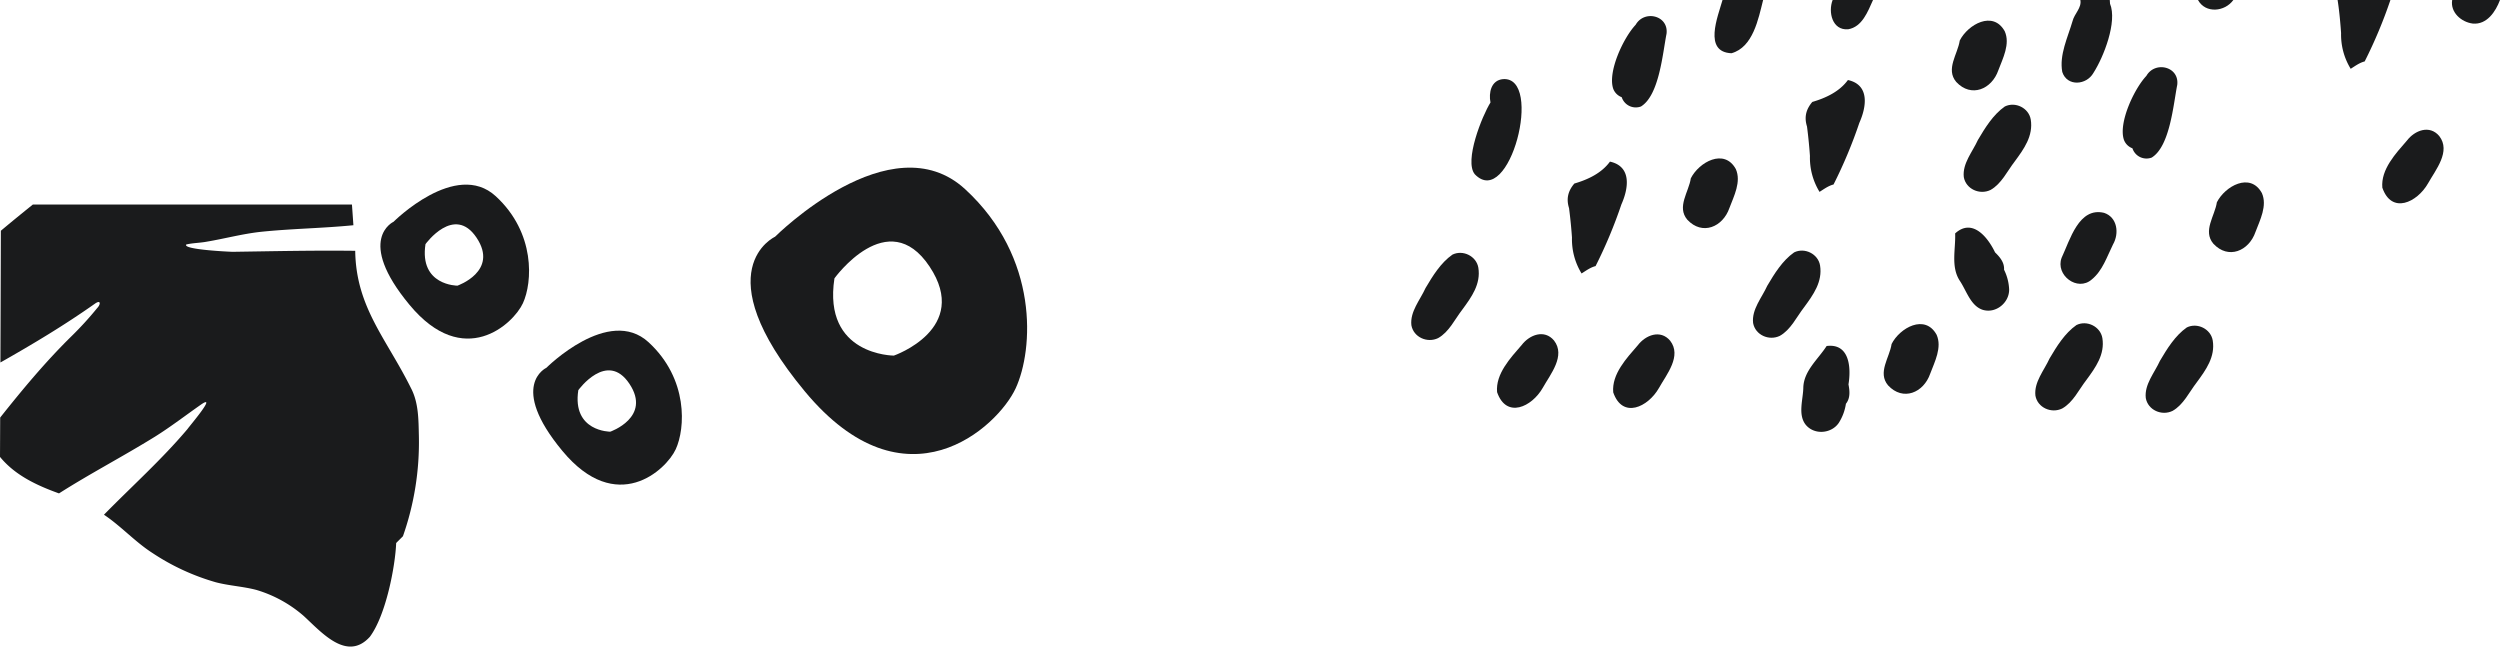 <svg xmlns="http://www.w3.org/2000/svg" viewBox="0 0 1438.679 372.085"><g id="Layer_2" data-name="Layer 2"><g id="Layer_1-2" data-name="Layer 1"><path d="M1345.226,0c1.057,6.872,1.655,13.819,2.125,20.756q-.059-.945-.119-1.889a37.601,37.601,0,0,0,5.524,20.731c2.547-1.604,5.113-3.515,8.053-4.246A269.903,269.903,0,0,0,1375.615,0Z" style="fill:#1a1b1c"/><path d="M1411.162,0c-1.188,7.124,5.276,12.752,11.87,13.562,8.098.752,13.125-6.874,15.648-13.562Z" style="fill:#1a1b1c"/><path d="M1403.723,78.286c-5.576-6.616-14.113-3.258-18.584,2.589-6.46,7.468-15.091,16.585-14.175,27.121,5.33,15.492,20.032,8.517,26.285-2.447C1401.66,97.671,1410.555,87.1,1403.723,78.286Z" style="fill:#1a1b1c"/><path d="M991.26,0c-2.689,9.557-11.19,29.973,5.18,30.636C1008.821,27.183,1011.878,10.948,1014.629,0Z" style="fill:#1a1b1c"/><path d="M1054.627,0c-2.674,7.009-.209,17.579,8.919,16.852C1071.652,15.495,1074.874,6.639,1077.869,0Z" style="fill:#1a1b1c"/><path d="M1214.259,2.127c-.044-.709-.095-1.418-.142-2.127h-16.931c.865,4.528-3.456,7.87-4.508,12.183-2.724,9.33-7.708,19.416-5.9,29.227,2.762,8.547,13.952,7.635,17.939.537C1210.616,32.765,1218.543,12.534,1214.259,2.127Z" style="fill:#1a1b1c"/><path d="M928.387,51.133a8.29,8.29,0,0,0,4.867,4.8,8.506,8.506,0,0,0,11.079,5.346c10.496-6.455,12.458-30.387,14.708-41.848,1.31-10.546-12.787-13.938-17.774-5.152C934.351,21.568,924.995,41.34,928.387,51.133Z" style="fill:#1a1b1c"/><path d="M1222.285,80.543a8.29,8.29,0,0,0,4.867,4.8,8.506,8.506,0,0,0,11.079,5.346c10.496-6.455,12.458-30.387,14.708-41.848,1.31-10.546-12.787-13.938-17.774-5.152C1228.248,50.977,1218.892,70.749,1222.285,80.543Z" style="fill:#1a1b1c"/><path d="M933.052,117.667c4.133-9.222,6.092-21.864-6.563-24.656-4.897,6.692-12.707,10.335-20.488,12.609-3.654,4.273-4.75,8.764-3.065,14.141.811,6.231,1.414,12.502,1.813,18.775q-.059-.945-.119-1.889a37.602,37.602,0,0,0,5.524,20.731c2.547-1.604,5.113-3.516,8.053-4.246A270.433,270.433,0,0,0,933.052,117.667Z" style="fill:#1a1b1c"/><path d="M1069.994,70.707c4.133-9.222,6.092-21.864-6.563-24.656-4.897,6.692-12.707,10.335-20.488,12.609-3.654,4.273-4.75,8.764-3.065,14.141.811,6.231,1.414,12.502,1.813,18.775q-.059-.945-.119-1.889a37.602,37.602,0,0,0,5.524,20.731c2.547-1.604,5.113-3.516,8.053-4.246A270.434,270.434,0,0,0,1069.994,70.707Z" style="fill:#1a1b1c"/><path d="M998.93,97.316c-6.698-12.222-21.247-3.961-25.915,5.297-1.14,7.825-8.229,16.449-2.033,23.808,8.604,9.294,20.488,4.23,24.26-6.748C997.84,112.792,1002.13,104.602,998.93,97.316Z" style="fill:#1a1b1c"/><path d="M1153.693,18.038c-6.698-12.222-21.247-3.961-25.915,5.297-1.14,7.825-8.229,16.449-2.032,23.808,8.604,9.294,20.488,4.23,24.26-6.748C1152.602,33.514,1156.892,25.324,1153.693,18.038Z" style="fill:#1a1b1c"/><path d="M1114.475,192.66c-6.698-12.222-21.247-3.961-25.915,5.297-1.14,7.825-8.229,16.449-2.033,23.808,8.604,9.294,20.488,4.23,24.26-6.748C1113.384,208.136,1117.675,199.946,1114.475,192.66Z" style="fill:#1a1b1c"/><path d="M1301.657,111.122c-6.698-12.222-21.247-3.961-25.915,5.297-1.14,7.825-8.229,16.449-2.032,23.808,8.604,9.294,20.488,4.23,24.26-6.748C1300.567,126.598,1304.857,118.408,1301.657,111.122Z" style="fill:#1a1b1c"/><path d="M961.12,196.067c-5.576-6.616-14.113-3.258-18.584,2.589-6.46,7.468-15.091,16.585-14.175,27.121,5.33,15.492,20.032,8.516,26.285-2.447C959.057,215.451,967.952,204.88,961.12,196.067Z" style="fill:#1a1b1c"/><path d="M1264.883,0c4.315,7.939,15.48,6.802,20.338,0Z" style="fill:#1a1b1c"/><path d="M1273.365,195.925c-1.138-6.662-8.892-10.451-14.911-7.497-6.708,4.687-11.353,12.253-15.48,19.236-3.079,6.815-9.006,13.556-8.145,21.387,1.221,6.92,9.156,10.432,15.385,7.421,6.316-3.539,9.577-10.794,13.906-16.377C1269.479,212.82,1274.882,205.35,1273.365,195.925Z" style="fill:#1a1b1c"/><path d="M1168.639,68.772c-1.138-6.662-8.892-10.451-14.911-7.497-6.708,4.687-11.353,12.253-15.48,19.236-3.079,6.815-9.006,13.556-8.145,21.387,1.221,6.921,9.156,10.432,15.385,7.421,6.316-3.539,9.577-10.794,13.906-16.377C1164.753,85.666,1170.156,78.197,1168.639,68.772Z" style="fill:#1a1b1c"/><path d="M1209.854,194.548c-1.138-6.662-8.892-10.451-14.911-7.497-6.708,4.687-11.353,12.253-15.48,19.236-3.079,6.815-9.006,13.556-8.145,21.387,1.221,6.921,9.156,10.432,15.385,7.421,6.316-3.539,9.577-10.794,13.906-16.377C1205.968,211.442,1211.371,203.973,1209.854,194.548Z" style="fill:#1a1b1c"/><path d="M1047.389,152.732c-1.138-6.662-8.892-10.451-14.911-7.497-6.708,4.687-11.353,12.253-15.48,19.236-3.079,6.815-9.006,13.556-8.145,21.387,1.221,6.921,9.156,10.432,15.385,7.421,6.316-3.539,9.577-10.794,13.906-16.377C1043.503,169.626,1048.906,162.156,1047.389,152.732Z" style="fill:#1a1b1c"/><path d="M1063.748,221.212c1.586-9.598.64-23.785-12.573-22.096-4.904,7.613-13.002,14.159-13.414,23.688-.067,6.912-3.182,15.399,1.143,21.323,4.805,6.328,14.945,5.6,19.267-.777a27.997,27.997,0,0,0,4.098-10.988C1064.869,229.133,1064.478,225.015,1063.748,221.212Z" style="fill:#1a1b1c"/><path d="M1148.098,145.232c-4.196-8.776-13.096-19.865-22.961-10.914.34,9.049-2.55,19.054,2.569,27.101,3.904,5.704,6.21,14.446,13.148,16.825,7.563,2.436,15.458-3.967,15.35-11.671a27.997,27.997,0,0,0-2.933-11.355C1153.553,151.084,1150.874,147.931,1148.098,145.232Z" style="fill:#1a1b1c"/><path d="M1203.787,160.794c6.194-5.039,8.731-13.153,12.182-20.106,3.683-6.389,2.542-15.66-5.124-18.2-14.58-3.505-19.62,15.642-24.427,25.811C1182.64,158.281,1195.515,168.092,1203.787,160.794Z" style="fill:#1a1b1c"/><path d="M848.69,100.257c19.963,20.797,39.823-56.485,16.231-54.724-6.812.652-8.309,7.771-7.191,13.448C852.883,66.736,842.476,92.678,848.69,100.257Z" style="fill:#1a1b1c"/><path d="M894.282,195.939c-5.576-6.616-14.113-3.258-18.584,2.589-6.46,7.468-15.091,16.585-14.175,27.121,5.33,15.492,20.032,8.516,26.285-2.447C892.219,215.323,901.114,204.752,894.282,195.939Z" style="fill:#1a1b1c"/><path d="M850.742,154.026c-1.138-6.662-8.892-10.451-14.911-7.497-6.708,4.687-11.353,12.253-15.48,19.236-3.079,6.815-9.006,13.556-8.145,21.387,1.221,6.921,9.156,10.432,15.385,7.421,6.316-3.539,9.577-10.794,13.906-16.377C846.856,170.921,852.259,163.451,850.742,154.026Z" style="fill:#1a1b1c"/><path d="M555.429,108.889c-42.745-39.326-109.428,27.357-109.428,27.357s-41.035,18.808,17.098,88.91c58.133,70.102,111.138,20.518,121.397-1.71C594.754,201.219,598.174,148.215,555.429,108.889Zm-41.036,95.749s-41.035,0-34.196-44.455c0,0,30.776-42.745,54.714-6.839C558.848,189.25,514.393,204.639,514.393,204.639Z" style="fill:#1a1b1c"/><path d="M285.297,112.921c-22.978-21.14-58.823,14.706-58.823,14.706s-22.059,10.11,9.191,47.794,59.742,11.029,65.257-.919S308.275,134.06,285.297,112.921ZM263.238,164.391s-22.059,0-18.382-23.897c0,0,16.544-22.978,29.412-3.676S263.238,164.391,263.238,164.391Z" style="fill:#1a1b1c"/><path d="M373.243,196.958c-22.978-21.14-58.823,14.706-58.823,14.706s-22.059,10.11,9.191,47.794,59.742,11.029,65.257-.919S396.221,218.097,373.243,196.958Zm-22.059,51.47s-22.059,0-18.382-23.897c0,0,16.544-22.978,29.412-3.676S351.184,248.428,351.184,248.428Z" style="fill:#1a1b1c"/><path d="M241.052,250.949c-.219-9.518-.133-19.29-4.64-27.781-14.059-28.329-31.571-46.39-31.993-78.837-23.758-.288-46.865.23-70.574.584-2.676-.084-28.894-1.314-26.655-4.216,3.861-.921,7.922-.881,11.883-1.638,10.289-1.737,20.439-4.478,30.838-5.632,17.837-1.867,35.421-2.035,53.463-3.817q-.407-5.952-.839-11.909H18.91C12.939,122.501,6.429,127.805.493,132.793.437,153.502.353,179.544.238,208.601c18.736-10.602,36.936-21.521,54.576-33.974,3.386-2.256,3.076.656,1.101,2.672a192.342,192.342,0,0,1-14.794,16.21C26.274,208.092,13.066,223.977.105,240.292Q.055,251.436,0,262.925c8.71,10.648,21.308,16.461,33.951,21.014,17.96-11.435,36.971-21.348,55.163-32.602,9.298-5.816,17.853-12.444,26.894-18.743,9.038-6.048-7.274,12.973-8.069,14.258-14.807,17.561-32.05,32.972-48.111,49.358,9.773,6.522,17.94,15.623,27.814,21.965a130.578,130.578,0,0,0,36.535,16.901c7.68,2.03,15.857,2.401,23.46,4.438a73.073,73.073,0,0,1,27.044,14.867c10.145,9.246,24.926,26.713,38.169,12.068,9.347-12.552,14.64-40.896,15.133-53.947.703-.769,3.258-3.236,3.902-3.929A163.032,163.032,0,0,0,241.052,250.949Z" style="fill:#1a1b1c"/></g></g></svg>